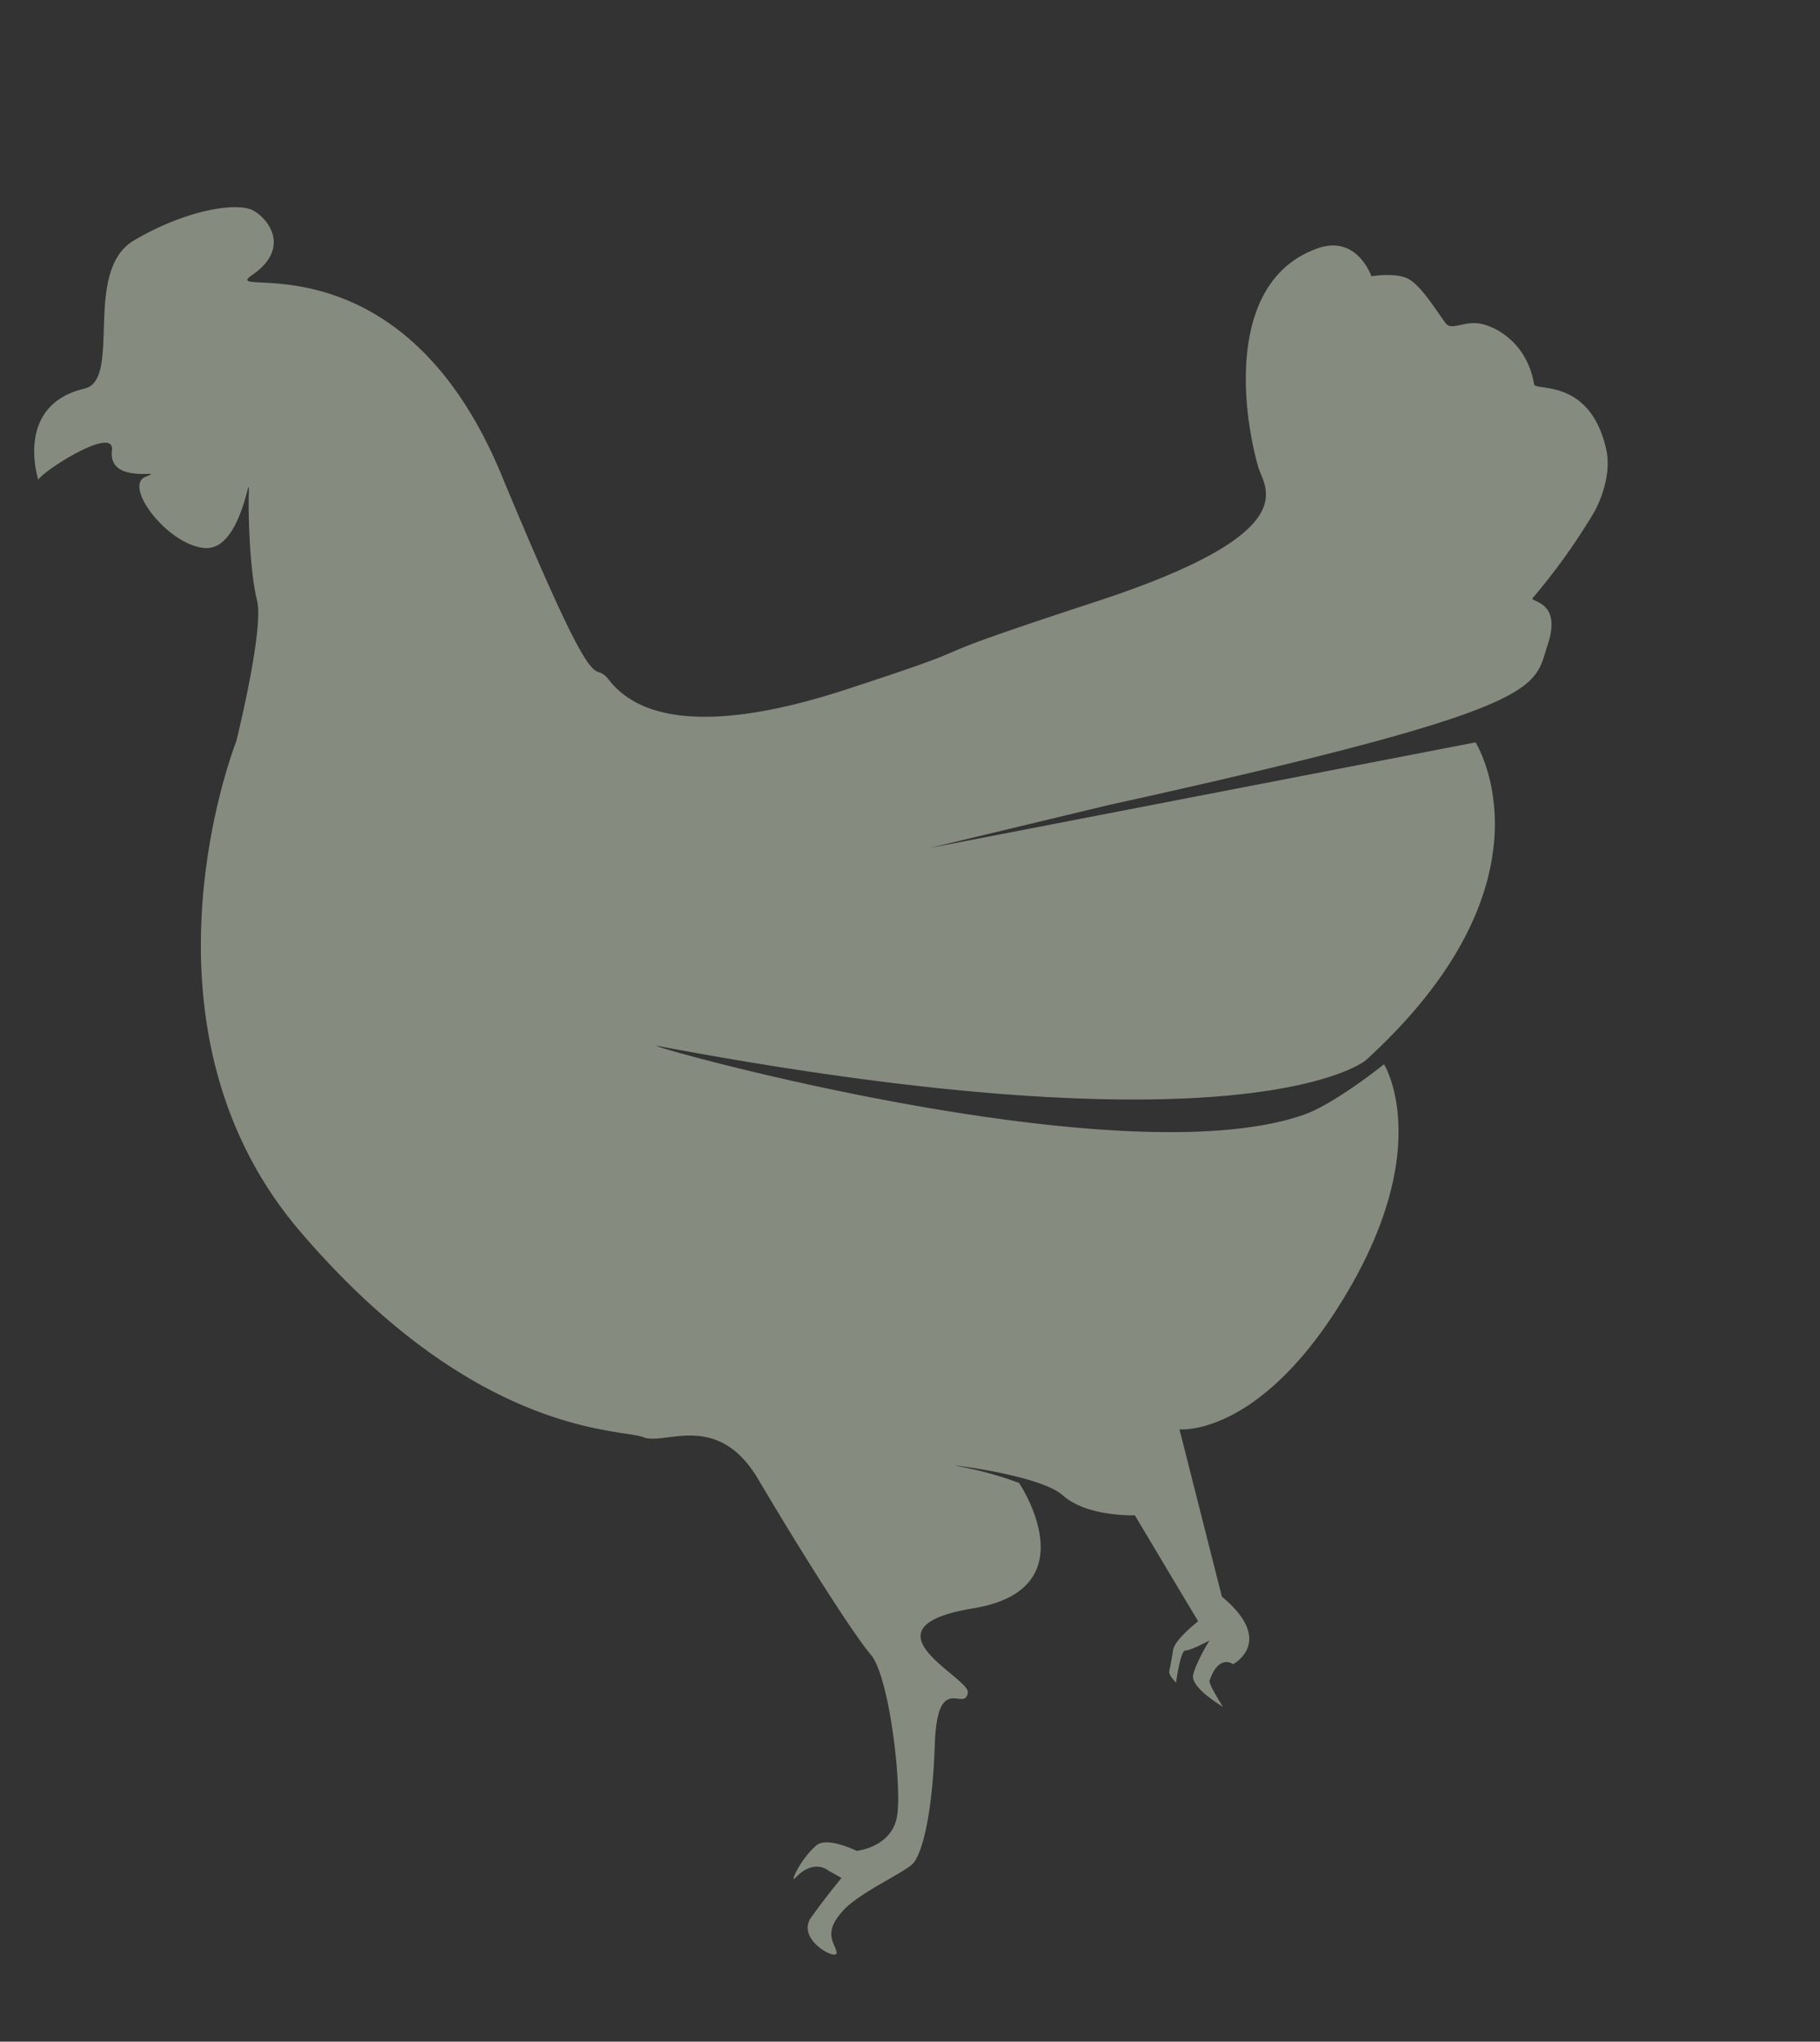 <svg xmlns="http://www.w3.org/2000/svg" width="496.709" height="557.218" viewBox="0 0 496.709 557.218">
  <rect x="0" y="0" width="496.709" height="557.218" fill="#333333" stroke="none"/>
  <path id="chicken-icon" d="M1180.7,2309.175c-1.447-19.812-16.642-18.365-16.65-20.351-.083-10.558-6.714-16.47-11.36-18.426-4.639-1.934-8.587.727-9.921-1.9-2.413-4.774-5.365-11.877-8.677-13.847-3.32-1.95-9.276-1.881-9.276-1.881s-2.061-11.915-13.287-9.832c-25.334,4.646-27.44,38.83-25.379,56.326.7,5.936,10.707,19.761-49.343,29.427s-23.754,5.446-71.26,13.037c-47.522,7.591-59.518-5.514-63.521-12.76-4.023-7.254-3.229,10.588-20.246-60s-69.791-58.948-58.589-64.335c11.18-5.336,7.179-13.938,3.176-17.213-3.979-3.273-18.515-3.16-33.673,2.894s-8.992,37.023-19.557,37.781c-19.805,1.483-16.35,22.6-16.35,22.6,1.289-2.007,23.026-11.59,21.1-4.795-2.675,9.495,14.582,7.179,8,8.557-6.617,1.334,2.772,19.137,12.693,21.723,9.935,2.555,15.72-19.939,14.447-13.3-1.275,6.617-3.156,21.8-2.436,29.733s-11.629,37.077-11.629,37.077-42.448,71.658-3.694,134.817,78.431,66.854,83.735,70.121c5.32,3.259,21.117-4.136,29.187,16.29,8.062,20.464,18.822,45.461,22.847,52.064,3.993,6.579,2.869,35.629.291,44.247-2.576,8.6-12.505,8.01-12.505,8.01s-7.3-5.2-10.588-3.215c-5.08,3.11-8.842,9.254-7.216,7.973,5.927-4.645,9.254-.727,9.254-.727l3.326,2.623s-4.6,4.017-9.846,9.307c-5.26,5.358,5.373,13.18,5.342,10.529-.006-2.623-3.185-5.859,3.905-11.248,5.245-3.993,17.781-7.373,20.41-9.381,2.639-1.992,7.187-11.285,11.016-31.149,3.829-19.826,9.4-7.283,11.127-12.619,1.3-3.971-27.223-22.285,5.14-22.5,32.378-.232,17.624-31.838,17.624-31.838a96.732,96.732,0,0,0-15.916-7.171c-3.724-1.305,21.858,5.837,27.179,12.378,5.605,6.908,18.567,8.46,18.567,8.46l9.951,24.839,1.558,3.852,1.026,2.572c-1.768,1.026-7.177,4.225-7.994,6.72-.945,2.96-1.6,4.631-1.942,5.583-.315,1.034,1.356,3.312,1.356,3.312s2.578-8.587,3.9-8.281,6.923-1.685,6.923-1.685-4.578,5.32-5.882,8.632,6.692,9.846,6.692,9.846-3.013-6.722-2.481-7.68c3.687-6.872,7.021-3.38,7.021-3.38s12.529-4.249-.142-18.7l-4.287-46.891s21.85,5.807,51.321-30.079c29.508-35.883,19.408-59.6,19.408-59.6s-15.045,8.624-23.857,10.2c-53.315,9.523-179.559-49.118-171.054-46.121,151.01,53.929,188.512,35.166,190.28,33.99,60.68-40.021,43.042-80.934,43.042-80.934l-151.662,5.17,50.145-3.942c123.585-7.41,119.283-13.233,125.151-24.509s-3.215-12.251-2.075-13.181a171.6,171.6,0,0,0,20.337-20.658s6.466-7.973,5.822-16.561" transform="translate(-1089.094 -1973.669) rotate(-9)" fill="#e6f0d7" opacity="0.466"/>
</svg>
